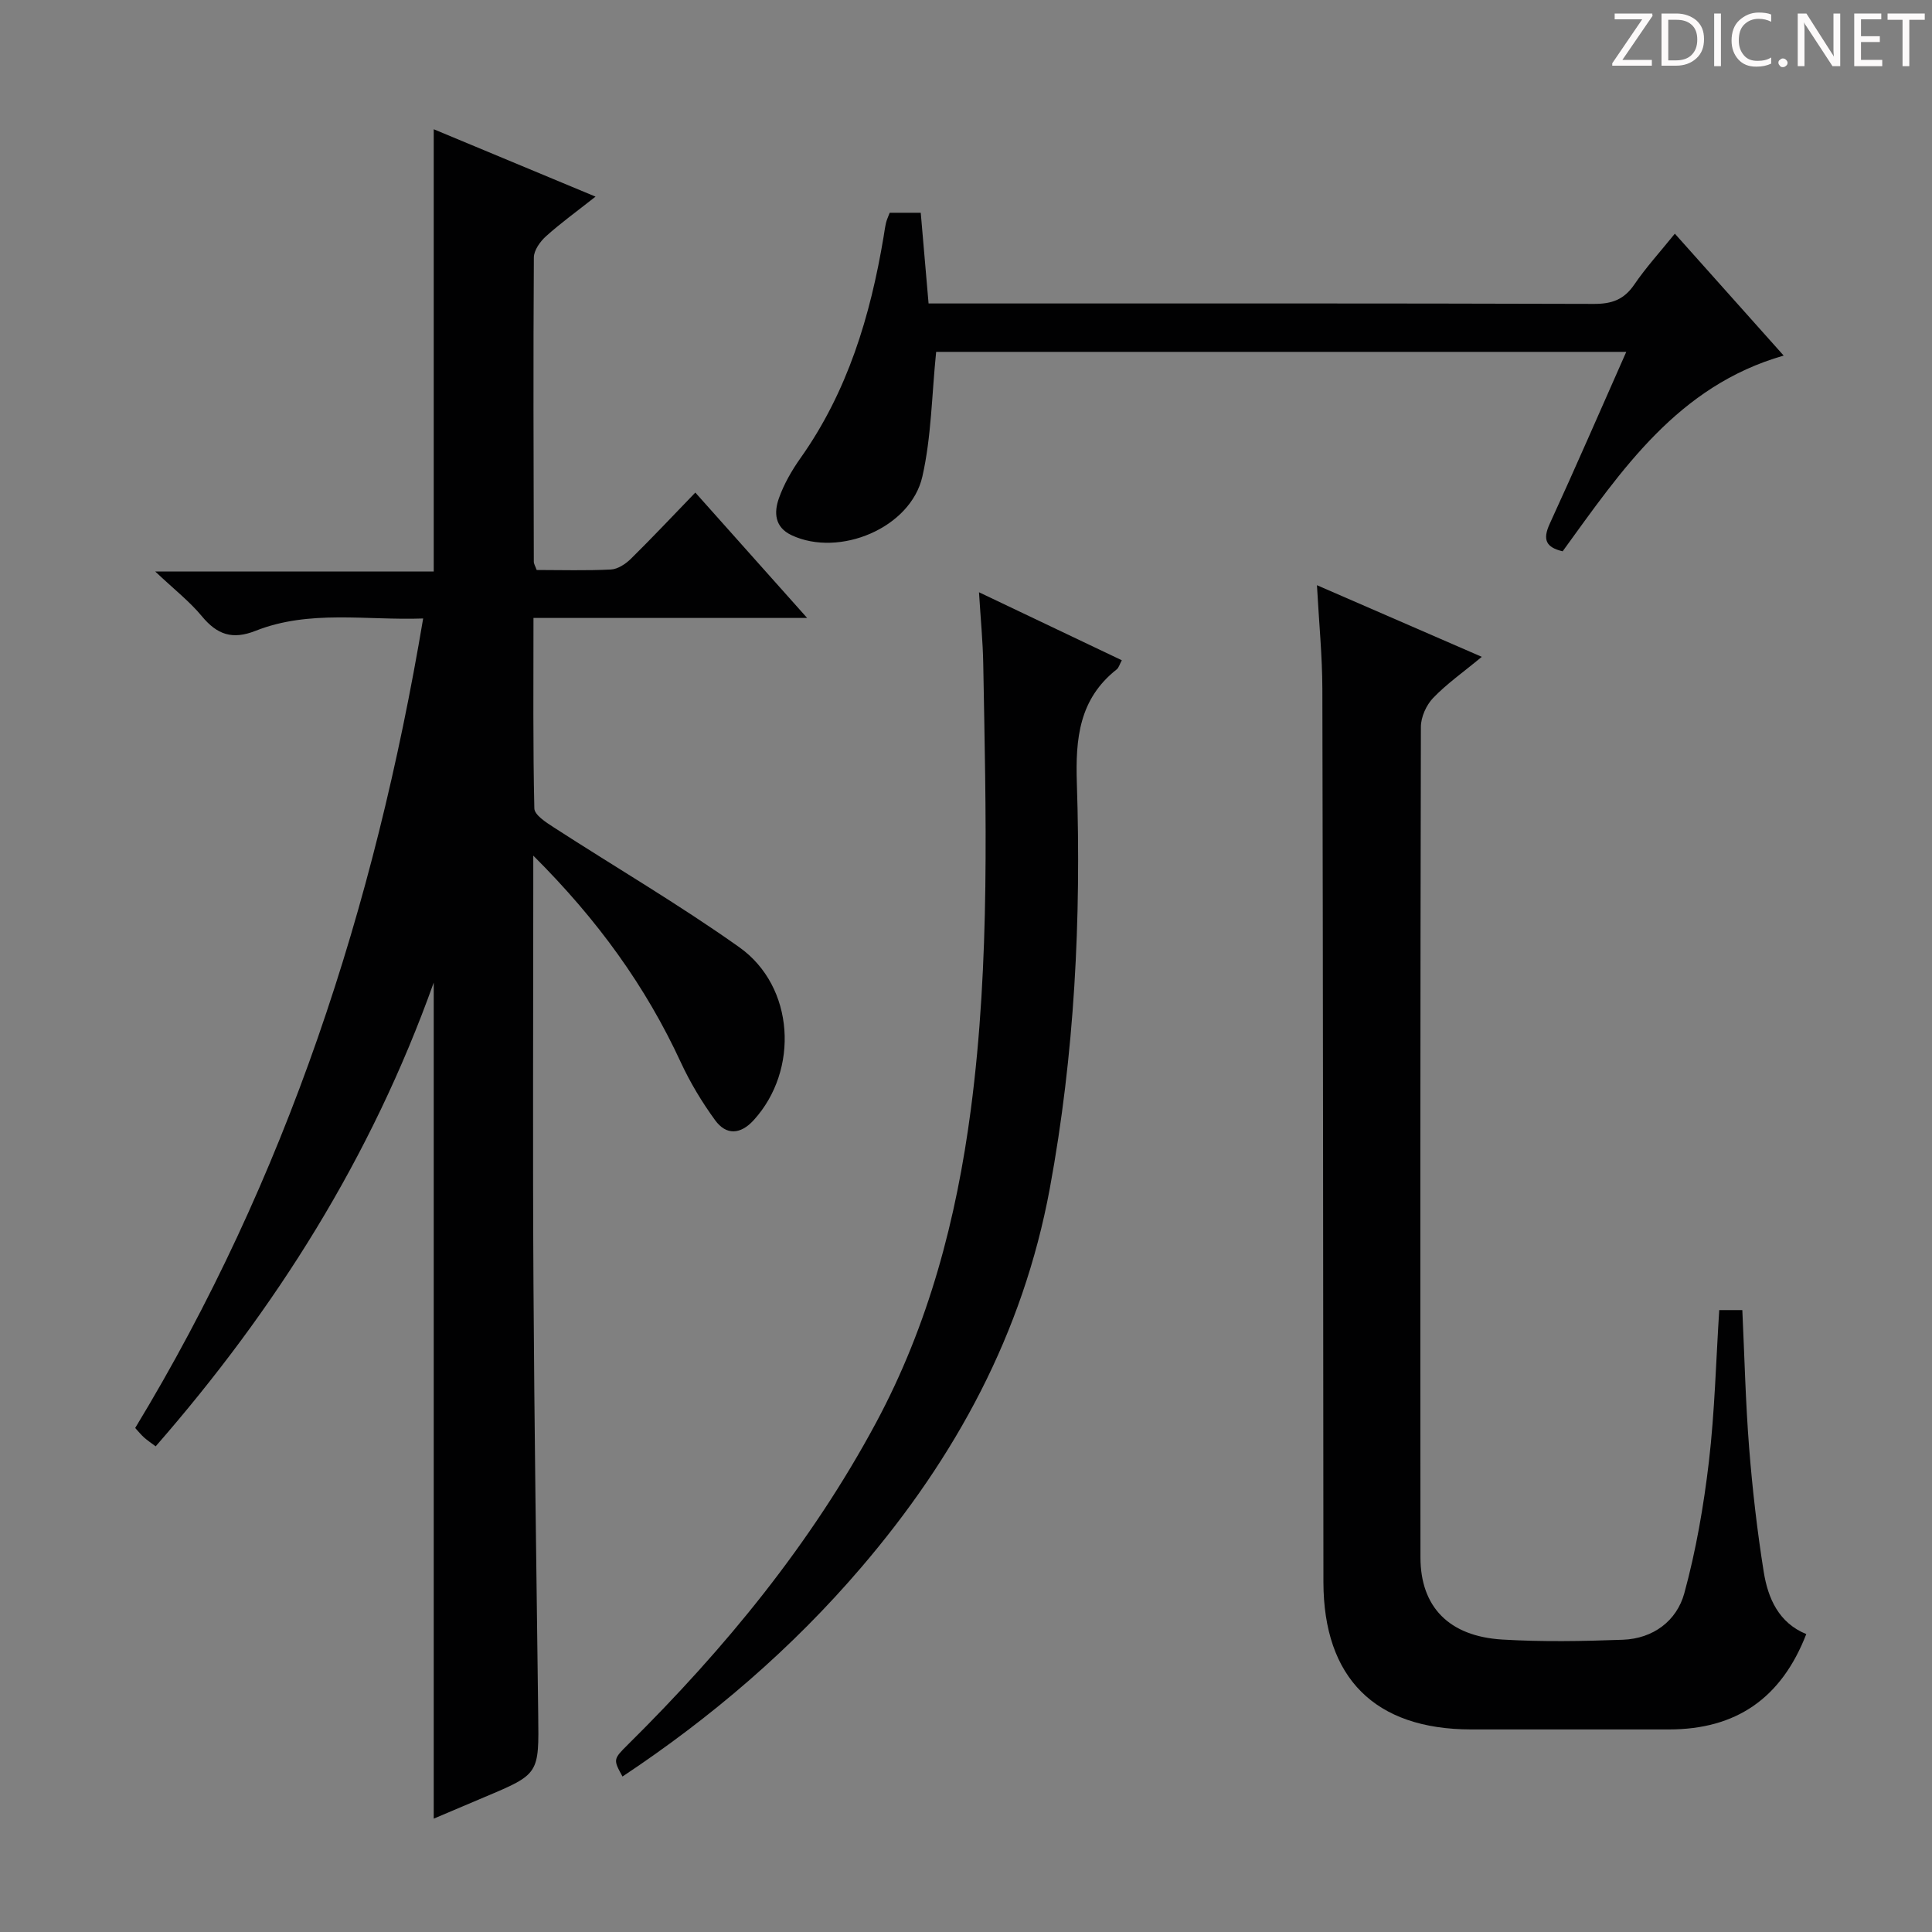 <svg enable-background="new 0 0 400 400" viewBox="0 0 400 400" xmlns="http://www.w3.org/2000/svg"><rect x="0" y="0" width="400" height="400" fill="#808080" stroke="none"/><g fill="#fcfafa"><path d="m342.2 3.2-6.3 9.2h6.1v1.2h-8.2v-.5l6.2-9.1h-5.7v-1.2h7.8v.4z"/><path d="m344 13.7v-10.9h3.1c1.6 0 3 .5 4.1 1.4 1.1 1 1.6 2.2 1.6 3.9s-.5 3-1.6 4-2.5 1.5-4.2 1.5h-3zm1.4-9.6v8.4h1.6c1.4 0 2.5-.4 3.2-1.1.8-.8 1.2-1.8 1.2-3.2s-.4-2.4-1.2-3.1-1.8-1-3.1-1z"/><path d="m356.3 2.8v10.9h-1.4v-10.9z"/><path d="m366.6 13.2c-.8.4-1.8.6-3 .6-1.6 0-2.8-.5-3.7-1.5s-1.4-2.3-1.4-3.9c0-1.7.5-3.2 1.6-4.2s2.4-1.6 4-1.6c1 0 1.9.1 2.6.4v1.5c-.8-.4-1.6-.6-2.6-.6-1.2 0-2.2.4-3 1.2s-1.1 1.9-1.1 3.3c0 1.3.4 2.3 1.1 3.1s1.6 1.1 2.8 1.1c1.1 0 2-.2 2.8-.7v1.3z"/><path d="m368.2 13c0-.3.1-.5.3-.6.2-.2.4-.3.6-.3.3 0 .5.1.7.3s.3.4.3.6-.1.5-.3.6c-.2.2-.4.3-.7.3s-.5-.1-.6-.3c-.2-.2-.3-.4-.3-.6z"/><path d="m381.1 13.7h-1.7l-5.5-8.4c-.2-.2-.3-.5-.4-.7 0 .2.1.8.1 1.5v7.6h-1.4v-10.9h1.8l5.3 8.3c.3.4.4.6.4.8 0-.3-.1-.8-.1-1.6v-7.5h1.4v10.9z"/><path d="m389.7 13.7h-5.8v-10.9h5.6v1.2h-4.2v3.5h3.9v1.2h-3.9v3.7h4.4z"/><path d="m398.4 4.1h-3.1v9.6h-1.4v-9.6h-3.1v-1.3h7.7v1.3z"/></g><path d="m89.8 203.43c-12.97 36.3-32.7 67.52-57.57 96.02-.92-.69-1.71-1.22-2.41-1.84-.61-.55-1.13-1.2-1.83-1.96 31.3-51.61 49.58-107.79 59.62-167.6-11.83.42-23.53-1.86-34.69 2.55-4.83 1.91-7.97.79-11.12-3.01-2.53-3.06-5.73-5.55-9.67-9.27h57.67c0-30.78 0-60.95 0-91.56 10.84 4.51 21.77 9.06 33.5 13.95-3.85 3.04-7.19 5.45-10.24 8.19-1.22 1.09-2.52 2.91-2.53 4.4-.14 21-.06 41.99-.01 62.99 0 .46.31.92.59 1.72 5.08 0 10.24.16 15.37-.1 1.42-.07 3.04-1.14 4.13-2.21 4.38-4.31 8.59-8.8 13.35-13.72 7.73 8.67 15.06 16.88 23.15 25.96-19.44 0-37.79 0-56.66 0 0 13.53-.12 26.49.18 39.44.03 1.33 2.38 2.86 3.93 3.86 12.83 8.3 26.06 16.04 38.51 24.88 11.46 8.14 12.42 25.45 2.97 35.8-2.72 2.98-5.67 3.18-7.98.01-2.71-3.72-5.14-7.75-7.08-11.93-7.27-15.74-17.2-29.53-30.57-42.85v6.39c0 27.5-.13 55 .04 82.49.18 29.64.6 59.29.98 88.93.16 12.34.24 12.33-11.09 17.1-3.5 1.47-6.99 2.96-10.54 4.47 0-57.56 0-114.8 0-173.1z" fill="#010102"/><path d="m272.66 121.16c11.53 5.01 21.85 9.49 34.13 14.83-3.87 3.21-7.26 5.58-10.08 8.52-1.42 1.48-2.53 3.96-2.53 5.99-.13 57.32-.13 114.63-.09 171.95.01 10.22 5.88 16.33 16.94 17 8.3.5 16.66.35 24.98.04 6.26-.23 11.14-3.9 12.71-9.63 2.43-8.89 4.01-18.09 5.09-27.25 1.21-10.34 1.46-20.79 2.14-31.37h4.78c.45 9.65.67 19.1 1.41 28.51.68 8.59 1.66 17.17 3.02 25.68.88 5.51 3.12 10.57 8.81 12.89-5.16 13.31-14.53 19.74-28.42 19.74-13.66 0-27.33.01-40.99 0-19.91-.02-30.54-10.66-30.56-30.53-.05-61.65-.08-123.29-.22-184.94-.02-6.78-.69-13.56-1.12-21.43z" fill="#010102"/><path d="m202.69 122.62c10.43 4.97 19.84 9.45 29.57 14.08-.47.87-.63 1.55-1.06 1.89-7.77 6.12-8.55 14.3-8.25 23.54.92 28.13-.46 56.11-5.6 83.93-5.56 30.02-19.47 55.57-39.05 78.47-14.38 16.82-31.01 31.05-49.42 43.28-1.93-3.53-1.96-3.56 1.18-6.67 20.09-19.89 37.87-41.54 51.31-66.57 10.92-20.34 16.65-42.16 19.64-64.92 4.02-30.67 3.11-61.44 2.56-92.21-.08-4.64-.54-9.27-.88-14.82z" fill="#010102"/><path d="m184.2 44.05h6.43c.53 6.12 1.04 12.05 1.62 18.78h5.82c43.98 0 87.96-.05 131.94.09 3.7.01 6.22-.88 8.34-3.99 2.42-3.55 5.34-6.75 8.41-10.55 7.49 8.4 14.77 16.55 22.53 25.24-21.92 6.28-33.53 23.69-45.76 40.52-3.45-.81-4.19-2.4-2.68-5.69 5.33-11.6 10.41-23.32 15.85-35.6-48.46 0-96.27 0-142.88 0-.91 8.88-.98 17.55-2.85 25.8-2.42 10.67-17.2 16.8-27.08 12.16-3.54-1.66-3.66-4.73-2.63-7.64 1.04-2.94 2.66-5.76 4.47-8.32 9.76-13.77 14.46-29.4 17.2-45.78.16-.98.29-1.97.51-2.94.15-.63.44-1.23.76-2.08z" fill="#010102"/></svg>